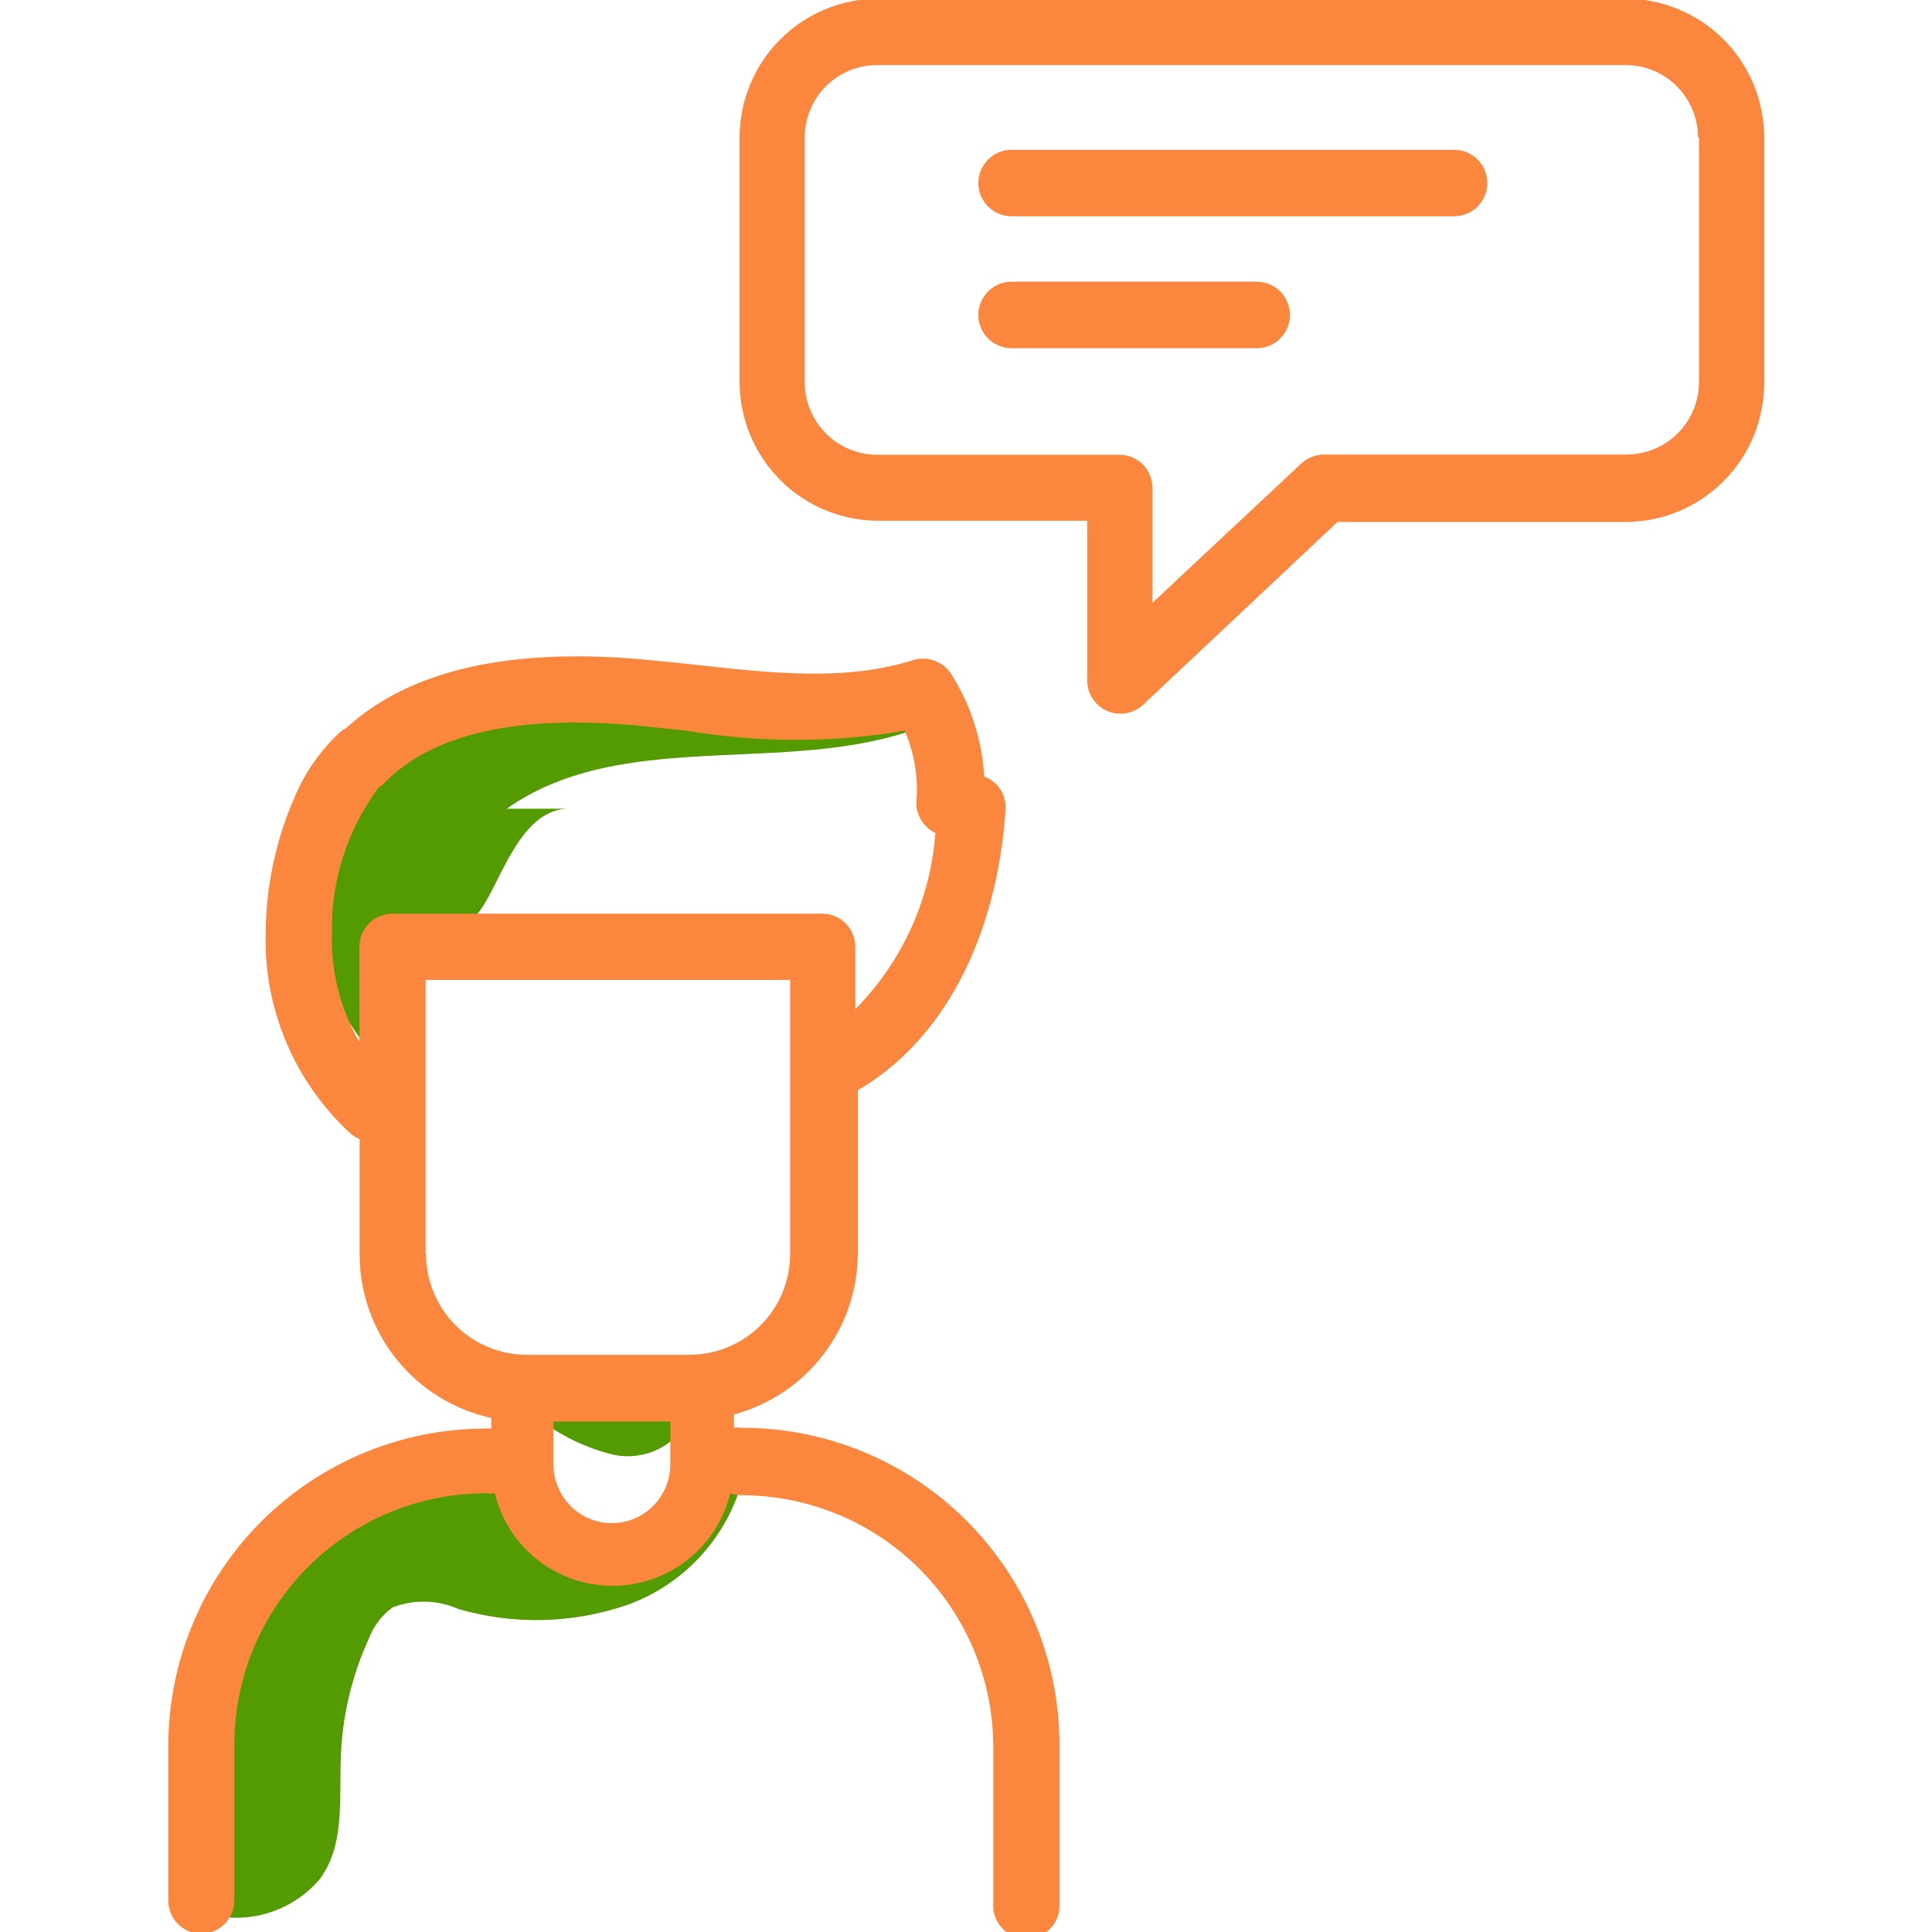 <svg width="33" height="33" viewBox="0 0 33 33" fill="none" xmlns="http://www.w3.org/2000/svg">
<g clip-path="url(#clip0_3786_141)">
<path d="M9.074 24.137C9.474 24.471 9.945 24.712 10.45 24.842C10.706 24.902 10.975 24.876 11.215 24.767C11.454 24.658 11.651 24.473 11.774 24.24C11.813 24.163 11.825 24.075 11.809 23.991C11.762 23.788 11.521 23.72 11.314 23.694C10.431 23.603 9.54 23.752 8.734 24.124" fill="#539B00"/>
<path d="M3.998 27.845C4.431 27.094 5.019 26.444 5.723 25.937C6.426 25.431 7.229 25.08 8.079 24.908C8.268 24.864 8.465 24.864 8.655 24.908C9.42 25.101 9.558 26.374 10.345 26.468C10.638 26.474 10.925 26.383 11.162 26.21L12.662 25.351C12.523 25.822 12.275 26.253 11.938 26.611C11.601 26.969 11.185 27.243 10.723 27.41C9.789 27.733 8.778 27.759 7.829 27.483C7.652 27.405 7.462 27.362 7.269 27.358C7.075 27.353 6.883 27.387 6.703 27.457C6.519 27.594 6.378 27.78 6.298 27.995C6.005 28.636 5.843 29.329 5.821 30.033C5.795 30.751 5.89 31.543 5.451 32.11C5.265 32.325 5.032 32.494 4.771 32.606C4.509 32.718 4.226 32.769 3.942 32.755C3.293 32.617 3.31 32.102 3.245 31.409C3.13 30.172 3.392 28.929 3.998 27.845Z" fill="#539B00"/>
<path d="M9.719 13.813H8.657C10.717 12.359 13.675 13.34 15.967 12.325C14.075 12.424 12.179 12.424 10.287 12.325C9.5 12.239 8.704 12.281 7.931 12.45C7.389 12.605 6.894 12.893 6.492 13.288C6.089 13.683 5.792 14.172 5.626 14.711C5.46 15.25 5.432 15.821 5.543 16.374C5.654 16.927 5.901 17.443 6.262 17.876C6.169 17.41 6.179 16.928 6.292 16.466C6.311 16.346 6.369 16.236 6.456 16.152C7.109 15.61 7.784 16.285 8.283 15.425C8.593 14.922 8.937 13.813 9.719 13.813Z" fill="#539B00"/>
<path d="M3.438 33.031C3.588 33.03 3.731 32.969 3.837 32.863C3.942 32.757 4.002 32.613 4.002 32.463V29.806C4.002 28.665 4.455 27.572 5.261 26.765C6.067 25.959 7.161 25.506 8.302 25.506C8.352 25.512 8.402 25.512 8.452 25.506C8.561 25.957 8.819 26.358 9.183 26.645C9.548 26.931 9.998 27.087 10.462 27.087C10.926 27.087 11.377 26.931 11.741 26.645C12.106 26.358 12.364 25.957 12.473 25.506C12.535 25.528 12.6 25.54 12.666 25.54C13.806 25.54 14.9 25.993 15.707 26.799C16.513 27.606 16.966 28.7 16.966 29.84V32.498C16.959 32.576 16.969 32.655 16.994 32.729C17.019 32.804 17.06 32.872 17.113 32.93C17.166 32.988 17.231 33.035 17.303 33.066C17.375 33.098 17.453 33.114 17.532 33.114C17.61 33.114 17.688 33.098 17.76 33.066C17.832 33.035 17.897 32.988 17.95 32.93C18.003 32.872 18.044 32.804 18.069 32.729C18.094 32.655 18.104 32.576 18.097 32.498V29.806C18.097 28.369 17.526 26.991 16.51 25.975C15.494 24.959 14.116 24.388 12.679 24.388C12.632 24.381 12.584 24.381 12.537 24.388V24.16C13.144 23.997 13.68 23.639 14.062 23.14C14.445 22.642 14.652 22.032 14.653 21.404V18.621C16.076 17.796 17.022 16.076 17.177 13.831C17.185 13.71 17.154 13.589 17.088 13.487C17.023 13.384 16.925 13.306 16.811 13.264C16.776 12.64 16.58 12.036 16.244 11.509C16.176 11.405 16.076 11.325 15.958 11.283C15.841 11.241 15.713 11.239 15.594 11.277C14.442 11.638 13.195 11.501 11.875 11.354C11.582 11.324 11.281 11.29 10.98 11.264C8.689 11.058 6.986 11.453 5.915 12.434C5.878 12.453 5.844 12.476 5.812 12.502C5.471 12.818 5.202 13.204 5.025 13.633C4.71 14.357 4.545 15.136 4.539 15.925C4.519 16.57 4.639 17.21 4.89 17.804C5.141 18.398 5.517 18.93 5.992 19.365C6.037 19.404 6.088 19.435 6.143 19.456V21.429C6.144 22.081 6.367 22.713 6.776 23.221C7.185 23.728 7.755 24.081 8.392 24.22V24.401H8.297C6.862 24.401 5.486 24.97 4.469 25.983C3.453 26.996 2.88 28.371 2.875 29.806V32.463C2.875 32.613 2.934 32.757 3.04 32.863C3.145 32.969 3.289 33.03 3.438 33.031ZM10.452 26.017C10.187 26.016 9.934 25.911 9.747 25.724C9.561 25.537 9.455 25.284 9.454 25.02V24.28H11.449V25.02C11.448 25.284 11.343 25.537 11.156 25.724C10.969 25.911 10.716 26.016 10.452 26.017ZM6.706 15.607C6.632 15.607 6.558 15.621 6.489 15.649C6.421 15.677 6.358 15.718 6.305 15.771C6.252 15.823 6.211 15.885 6.182 15.954C6.153 16.023 6.139 16.096 6.139 16.17V17.796C5.816 17.24 5.653 16.606 5.67 15.964C5.647 15.059 5.929 14.174 6.47 13.448C6.525 13.415 6.574 13.373 6.616 13.324C7.433 12.524 8.865 12.21 10.869 12.391L11.729 12.481C12.961 12.689 14.22 12.689 15.453 12.481C15.615 12.854 15.685 13.262 15.655 13.668C15.645 13.783 15.67 13.898 15.728 13.998C15.786 14.098 15.873 14.178 15.977 14.227C15.895 15.361 15.41 16.429 14.61 17.237V16.17C14.61 16.096 14.595 16.023 14.566 15.954C14.538 15.885 14.496 15.823 14.443 15.771C14.39 15.718 14.328 15.677 14.259 15.649C14.19 15.621 14.116 15.607 14.042 15.607H6.706ZM7.27 21.421V16.738H13.496V21.421C13.496 21.647 13.451 21.87 13.365 22.079C13.279 22.288 13.152 22.477 12.992 22.637C12.832 22.797 12.643 22.923 12.434 23.01C12.226 23.096 12.002 23.141 11.776 23.141H8.998C8.542 23.141 8.105 22.959 7.782 22.637C7.459 22.314 7.278 21.877 7.278 21.421H7.27Z" fill="#FB863D"/>
<path d="M12.633 2.346V6.525C12.634 7.153 12.884 7.755 13.328 8.2C13.772 8.644 14.374 8.894 15.002 8.895H18.571V11.608C18.568 11.72 18.598 11.83 18.658 11.925C18.717 12.02 18.803 12.095 18.905 12.141C19.007 12.187 19.121 12.201 19.231 12.183C19.341 12.165 19.444 12.114 19.526 12.038L22.845 8.916H27.765C28.077 8.916 28.387 8.853 28.675 8.733C28.964 8.612 29.226 8.436 29.446 8.213C29.666 7.991 29.84 7.728 29.959 7.438C30.076 7.148 30.136 6.838 30.134 6.525V2.346C30.133 1.718 29.883 1.116 29.439 0.672C28.994 0.228 28.392 -0.022 27.765 -0.023H14.985C14.36 -0.018 13.762 0.234 13.322 0.678C12.882 1.121 12.634 1.721 12.633 2.346ZM29.02 2.346V6.525C29.02 6.854 28.89 7.169 28.657 7.401C28.425 7.633 28.11 7.764 27.782 7.764H22.622C22.477 7.763 22.337 7.816 22.23 7.914L19.685 10.297V8.331C19.685 8.257 19.67 8.184 19.642 8.116C19.614 8.048 19.572 7.985 19.52 7.933C19.468 7.881 19.405 7.839 19.337 7.811C19.269 7.783 19.195 7.768 19.122 7.768H14.985C14.656 7.768 14.341 7.638 14.109 7.405C13.877 7.173 13.746 6.858 13.746 6.53V2.346C13.746 2.183 13.779 2.023 13.841 1.873C13.903 1.723 13.994 1.586 14.11 1.472C14.225 1.357 14.361 1.266 14.511 1.204C14.662 1.143 14.822 1.111 14.985 1.112H27.765C27.927 1.111 28.088 1.143 28.238 1.204C28.388 1.266 28.525 1.357 28.64 1.472C28.755 1.586 28.846 1.723 28.909 1.873C28.971 2.023 29.003 2.183 29.003 2.346H29.02Z" fill="#FB863D"/>
<path d="M24.838 2.559H17.279C17.128 2.559 16.984 2.618 16.877 2.725C16.771 2.831 16.711 2.976 16.711 3.126C16.711 3.277 16.771 3.421 16.877 3.528C16.984 3.634 17.128 3.694 17.279 3.694H24.838C24.988 3.694 25.133 3.634 25.239 3.528C25.346 3.421 25.405 3.277 25.405 3.126C25.405 2.976 25.346 2.831 25.239 2.725C25.133 2.618 24.988 2.559 24.838 2.559Z" fill="#FB863D"/>
<path d="M21.467 4.812H17.279C17.128 4.812 16.984 4.872 16.877 4.979C16.771 5.085 16.711 5.23 16.711 5.38C16.711 5.531 16.771 5.675 16.877 5.781C16.984 5.888 17.128 5.948 17.279 5.948H21.467C21.617 5.948 21.762 5.888 21.868 5.781C21.974 5.675 22.034 5.531 22.034 5.38C22.034 5.23 21.974 5.085 21.868 4.979C21.762 4.872 21.617 4.812 21.467 4.812Z" fill="#FB863D"/>
</g>
<defs>
<clipPath id="clip0_3786_141">
<rect width="33" height="33" fill="white"/>
</clipPath>
</defs>
</svg>
